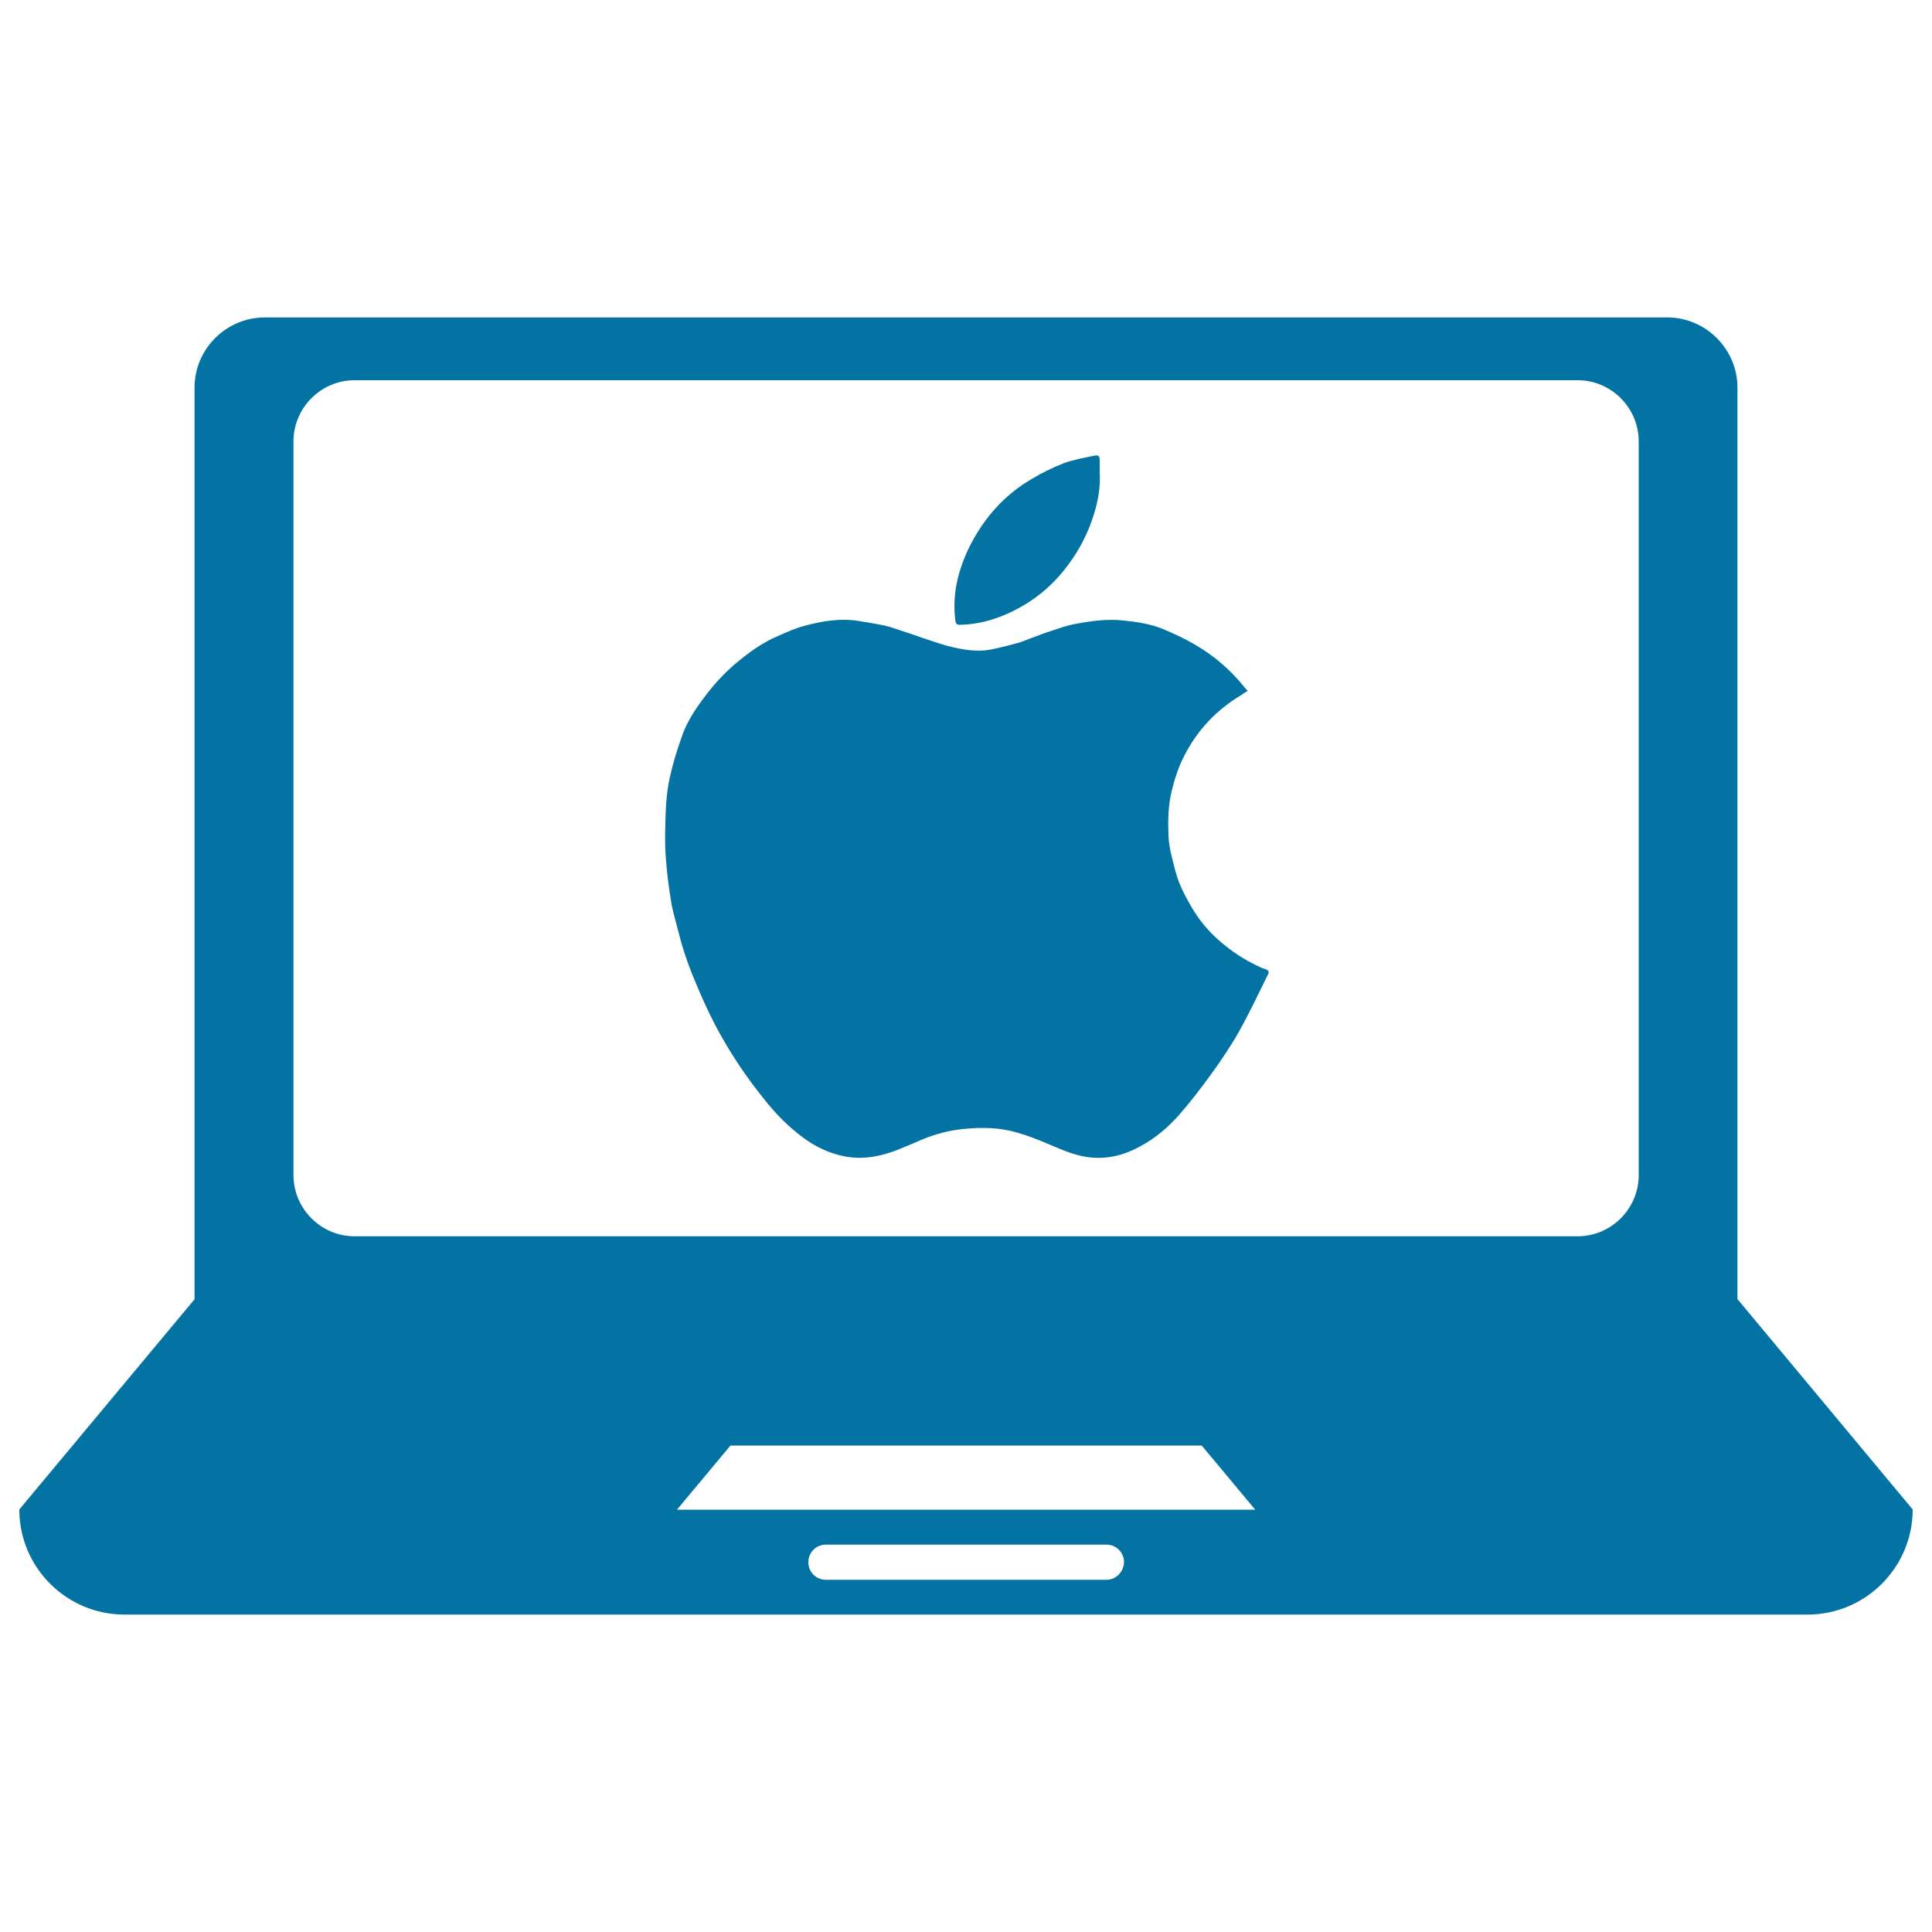 <svg xmlns="http://www.w3.org/2000/svg" viewBox="0 0 1000 1000" style="fill:#0273a2">
<title>Apple Laptop Computer SVG icon</title>
<g><g><path d="M899.3,672.4v-36.3V418.3V200.6c0-19.9-16.4-36.3-36.3-36.3H137.1c-20,0-36.4,16.3-36.4,36.3v217.8v217.8v36.3L10,781.3c0,30,24.4,54.4,54.4,54.4h871.2c30,0,54.4-24.4,54.4-54.4L899.3,672.4z M572.7,817.7H427.5c-5.1,0-9.1-4-9.1-9.1c0-5.1,4-9.1,9.1-9.1h145.2c5,0,9.1,4,9.1,9.1C581.6,813.6,577.6,817.7,572.7,817.7z M350.4,781.4l27.7-33.2h243.9l27.7,33.2H350.4z M848.2,608.2c0,17.5-14.3,31.7-31.6,31.7H183.5c-17.4,0-31.6-14.3-31.6-31.7V228.5c0-17.5,14.3-31.7,31.6-31.7h633.1c17.4,0,31.6,14.3,31.6,31.7V608.2z"/><path d="M653.6,501.2c-8.7-3.8-16.6-8.9-23.6-15.3c-5.1-4.6-9.4-9.9-12.9-15.8c-2.5-4.2-4.9-8.6-6.7-13.1s-2.8-9.3-4-14c-0.9-3.5-1.4-6.9-1.6-10.4c-0.3-7.7-0.2-15.3,1.6-22.9c1.5-6.2,3.4-12.2,6.2-17.8c6.9-13.8,16.9-24.4,30.1-32.3c0.9-0.7,1.9-1.3,3.1-2c-0.9-0.9-1.4-1.6-2-2.3c-7.1-8.8-15.7-16.1-25.4-21.7c-5.3-3.1-10.9-5.7-16.4-8c-3.3-1.4-6.8-2.3-10.3-3c-3.2-0.7-6.7-1-9.9-1.4c-8.6-1-17.1,0.2-25.4,1.8c-4.1,0.7-7.9,2.1-11.8,3.4c-3.2,0.9-6.4,2.3-9.5,3.4c-2.8,0.9-5.5,2.3-8.3,3c-4.3,1.2-8.7,2.3-13,3.2c-7.8,1.7-15.5,0.3-23.1-1.6c-3.5-0.9-6.9-2.2-10.4-3.3c-4.1-1.3-8-2.8-12.1-4.1c-3.5-1.1-7.1-2.5-10.7-3.3c-4.3-0.9-8.7-1.5-13.1-2.3c-9.4-1.5-18.7,0-27.9,2.5c-4.7,1.2-9.3,3.3-13.8,5.3c-7.2,3-13.7,7.5-19.7,12.4c-8.1,6.4-14.9,14.1-20.8,22.5c-4,5.6-7.4,11.3-9.5,17.8c-1.7,4.8-3.3,9.7-4.6,14.7c-1,4-2,7.9-2.5,11.9c-0.7,4.4-0.9,9-1.1,13.5c-0.2,5.5-0.3,10.9-0.2,16.3c0.2,5.1,0.7,10.3,1.2,15.3c0.6,4.8,1.3,9.6,2.1,14.5c0.7,3.5,1.6,6.8,2.5,10.2c1.3,4.9,2.5,9.9,4.1,14.7c1.8,5.5,3.9,11.1,6.2,16.4c3,7.2,6.2,14.3,9.8,21.2c6.3,11.9,13.6,23.3,21.9,34c5.5,7.2,11.3,14.1,18.3,20c8,7,16.9,12.2,27.7,14.1c9.3,1.6,18-0.3,26.4-3.5c4.3-1.7,8.4-3.5,12.6-5.3c7.1-3,14.5-4.9,22.2-5.6c9.3-0.9,18.4-0.7,27.4,2c5,1.4,9.9,3.3,14.6,5.3c6.8,2.8,13.4,6,20.9,7.2c10.2,1.6,19.3-0.7,28.1-5.5c7.9-4.3,14.6-10,20.5-16.8c5.8-6.7,11.1-13.6,16.3-20.8c5.2-7.2,10.2-14.6,14.5-22.3c5.3-9.5,9.9-19.4,14.8-29.2c0.6-1.1,0.1-1.9-0.9-2.4C654.6,501.4,654.1,501.4,653.6,501.2z"/><path d="M514.6,320.3c6.3-2.1,12.3-5,18-8.7c8-5.2,14.8-11.7,20.4-19.4c5.9-7.9,10.3-16.6,13.2-26c2.1-6.9,3.5-13.9,3-21.8c0-1.6,0.1-3.8,0-6c-0.1-2.5-0.5-3-3-2.5c-5.2,1.1-10.6,2-15.7,3.9c-5.9,2.3-11.5,5.1-16.8,8.3c-12.4,7.3-21.9,17.3-29.1,29.7c-3.4,5.8-6,11.8-7.9,18.1c-0.9,3-1.6,6.2-2.1,9.4c-0.7,5.2-0.8,10.6-0.1,15.9c0.2,1.5,0.6,2.2,2.2,2.2C502.8,323.3,508.8,322.2,514.6,320.3z"/></g></g>
</svg>